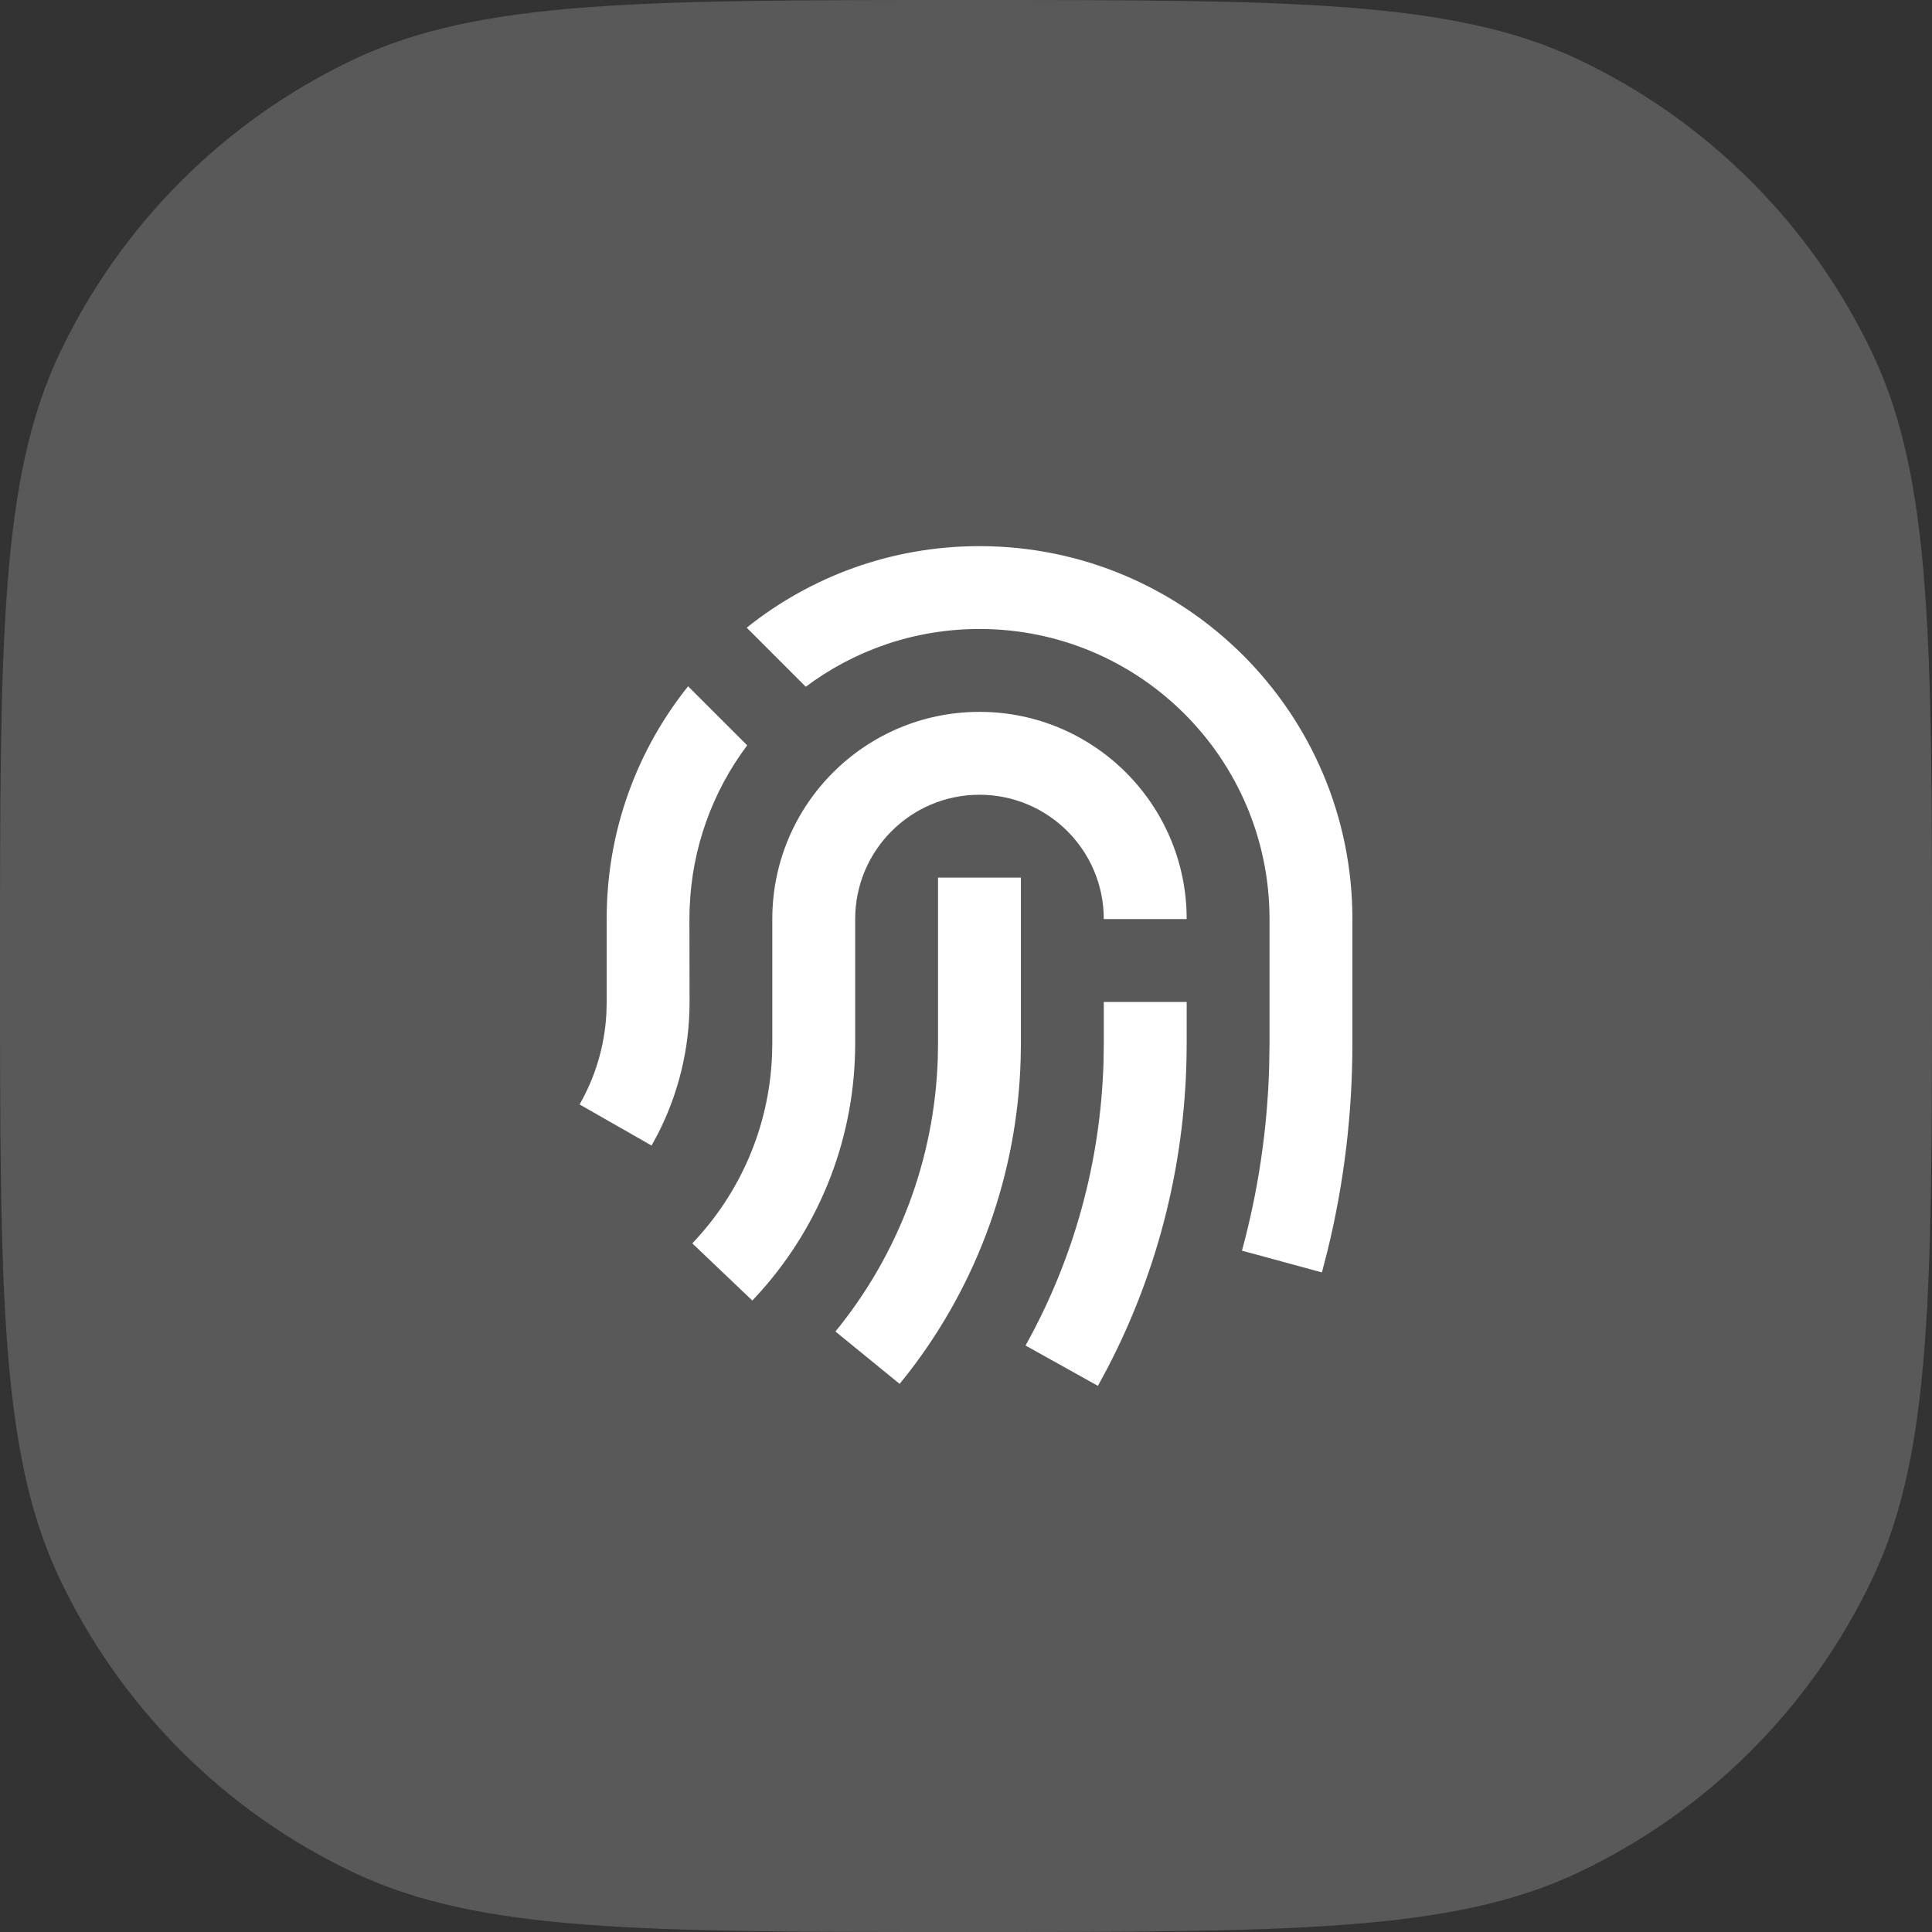 <?xml version="1.0" encoding="utf-8"?>
<svg xmlns="http://www.w3.org/2000/svg" fill="none" height="100%" overflow="visible" preserveAspectRatio="none" style="display: block;" viewBox="0 0 50 50" width="100%">
<rect x="0" y="0" width="50" height="50" fill="#333333" stroke="none"/>
<g id="Icon">
<g id="Vector">
<path d="M0 25C0 16.605 0 12.407 1.536 9.159C3.119 5.813 5.813 3.119 9.159 1.536C12.407 0 16.605 0 25 0C33.395 0 37.593 0 40.841 1.536C44.187 3.119 46.881 5.813 48.464 9.159C50 12.407 50 16.605 50 25C50 33.395 50 37.593 48.464 40.841C46.881 44.187 44.187 46.881 40.841 48.464C37.593 50 33.395 50 25 50C16.605 50 12.407 50 9.159 48.464C5.813 46.881 3.119 44.187 1.536 40.841C0 37.593 0 33.395 0 25Z" fill="#595959"/>
<path d="M30.711 25.93V27.002C30.711 29.972 29.999 32.841 28.657 35.415L28.414 35.866L26.541 34.822C27.785 32.59 28.481 30.092 28.559 27.491L28.566 27.002V25.93H30.711ZM24.276 22.712H26.421V27.002L26.415 27.408C26.33 30.379 25.311 33.193 23.53 35.504L23.282 35.815L21.621 34.459C23.248 32.468 24.184 30.006 24.27 27.395L24.276 27.002V22.712ZM25.349 18.423C28.31 18.423 30.711 20.824 30.711 23.785H28.566C28.566 22.008 27.125 20.568 25.349 20.568C23.572 20.568 22.132 22.008 22.132 23.785V27.002C22.132 29.399 21.253 31.661 19.697 33.411L19.47 33.658L17.917 32.178C19.165 30.868 19.902 29.159 19.98 27.326L19.987 27.002V23.785C19.987 20.824 22.388 18.423 25.349 18.423ZM25.349 14.134C30.679 14.134 35 18.455 35 23.785V27.002C35 28.823 34.784 30.616 34.36 32.353L34.211 32.93L32.142 32.367C32.561 30.826 32.799 29.233 32.846 27.611L32.855 27.002V23.785C32.855 19.639 29.494 16.278 25.349 16.278C23.663 16.278 22.107 16.834 20.853 17.773L19.325 16.244C20.976 14.923 23.07 14.134 25.349 14.134ZM17.808 17.761L19.337 19.289C18.446 20.478 17.9 21.94 17.847 23.527L17.842 23.784L17.846 25.93C17.846 27.13 17.563 28.291 17.03 29.337L16.863 29.647L15 28.583C15.407 27.871 15.645 27.075 15.693 26.243L15.701 25.93L15.701 23.785C15.698 21.506 16.487 19.412 17.808 17.761Z" fill="white"/>
</g>
</g>
</svg>